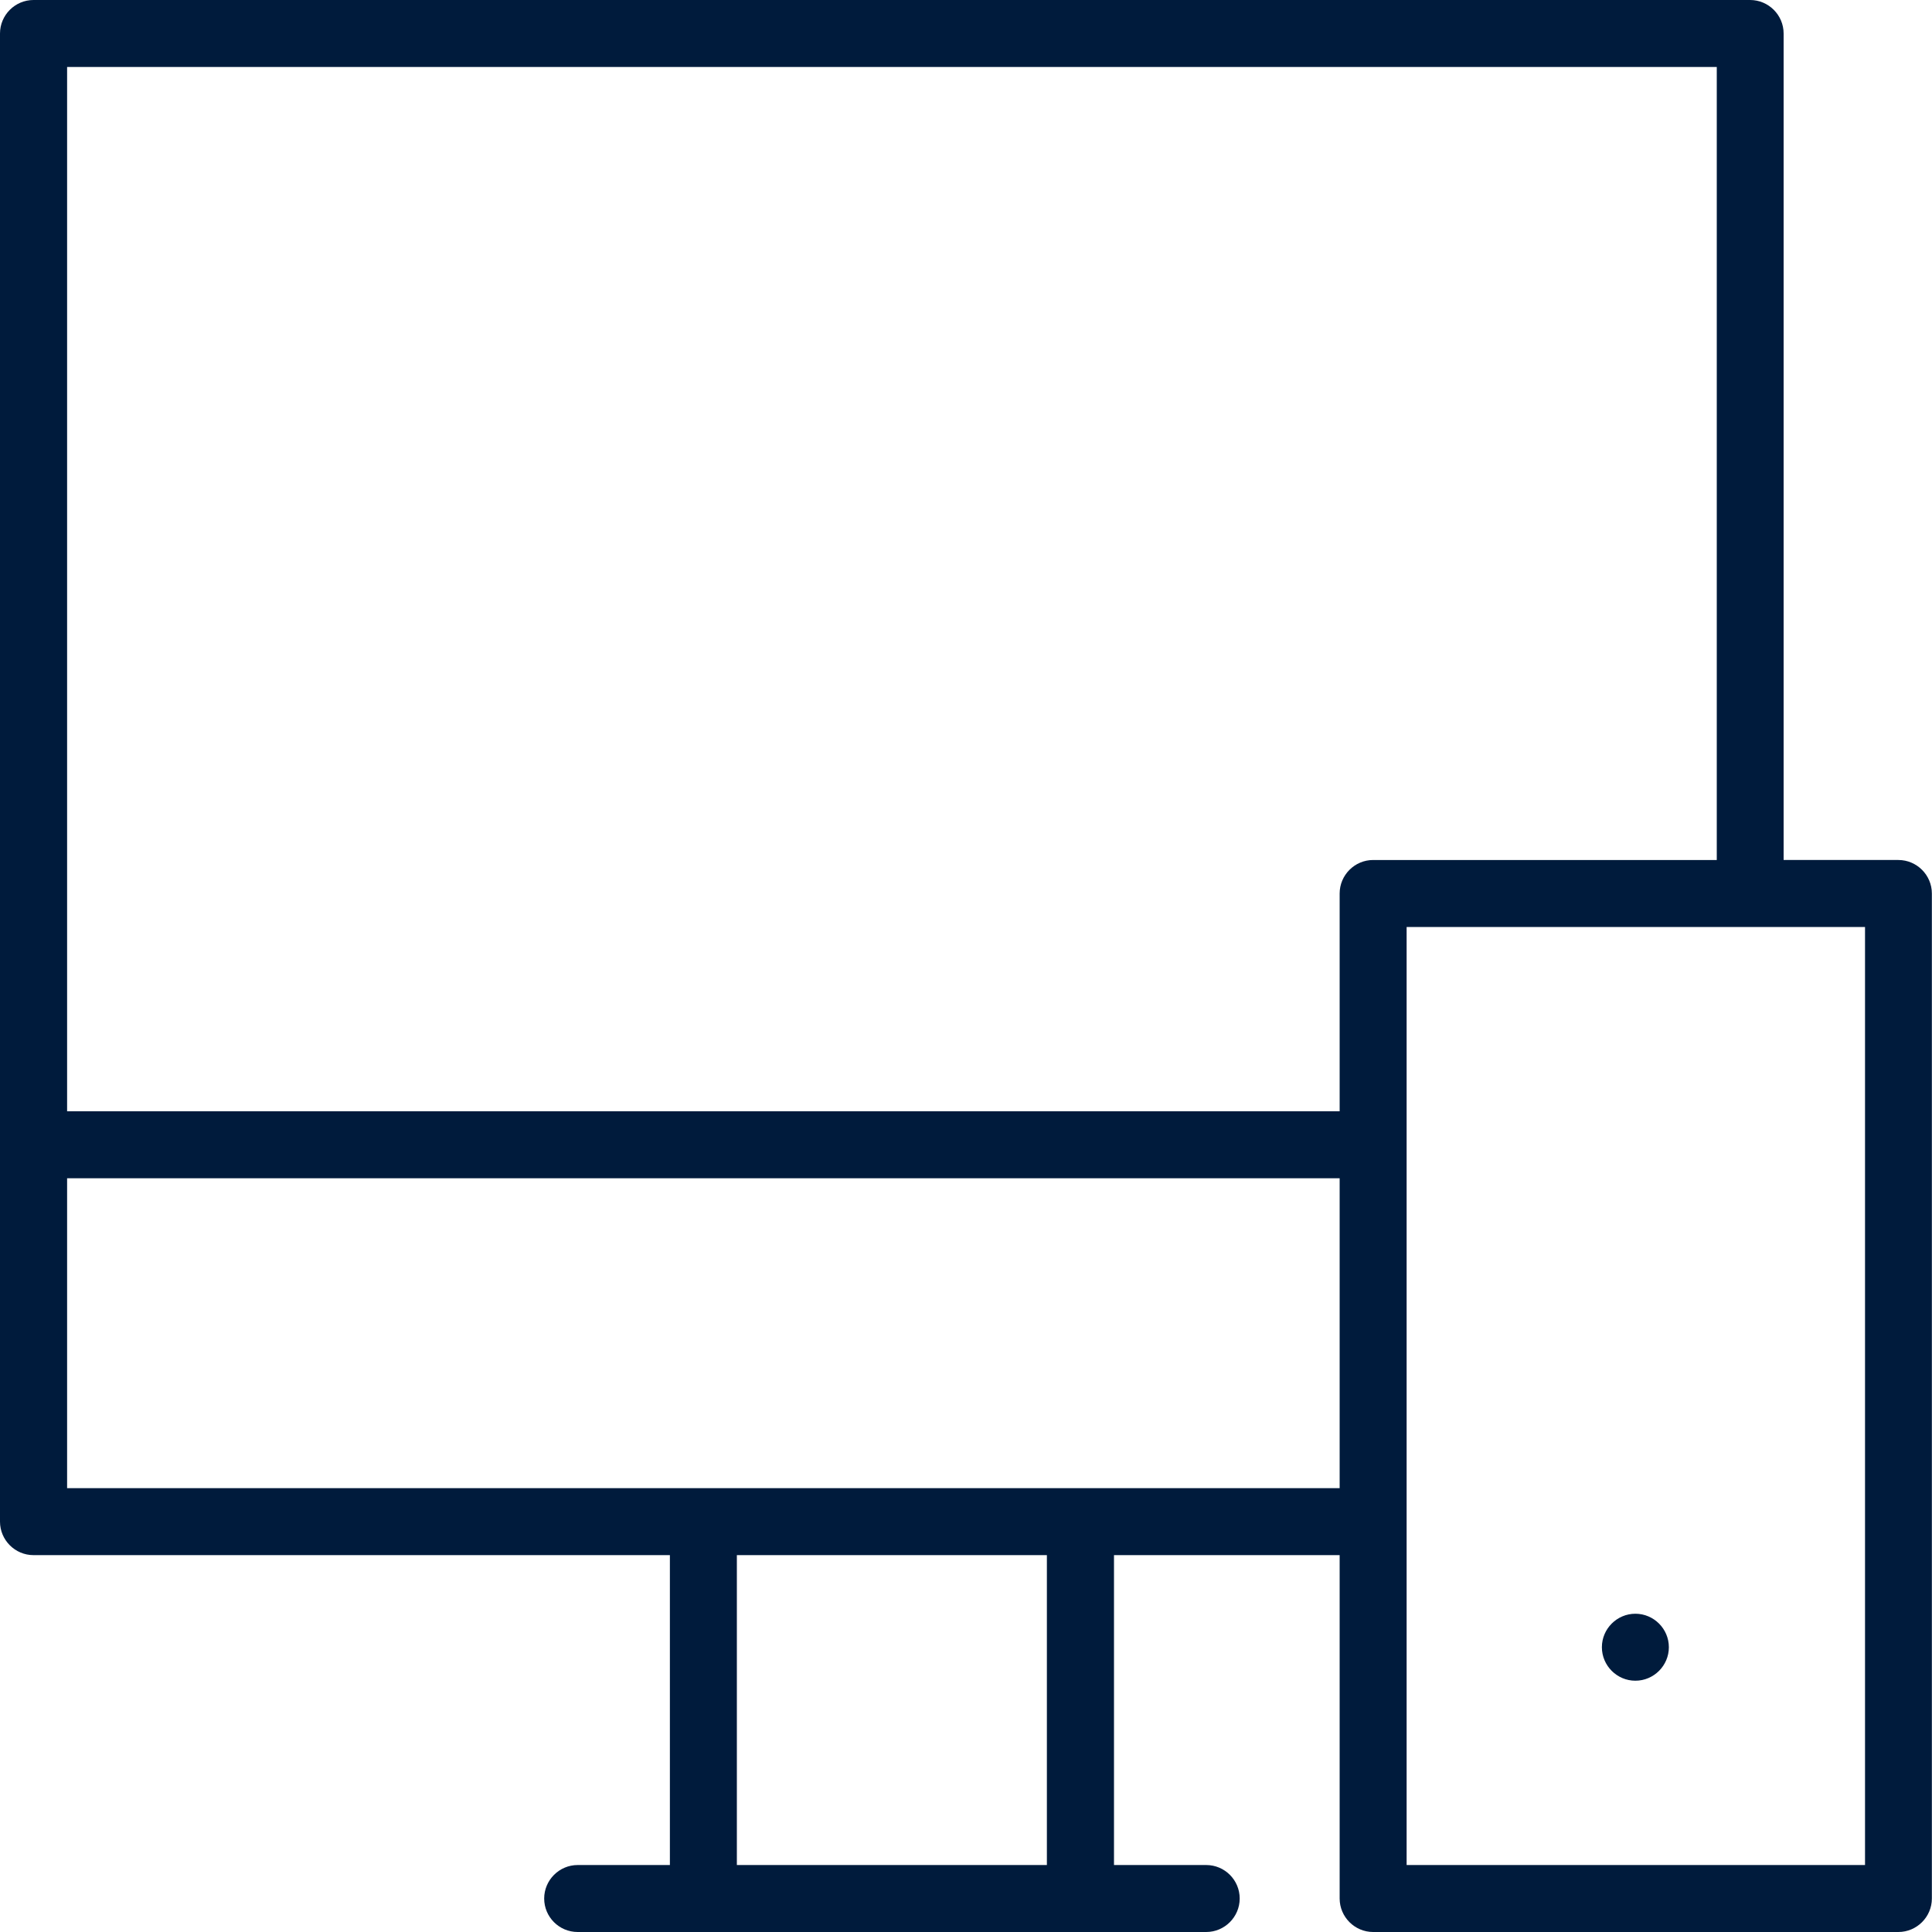 <?xml version="1.0" encoding="UTF-8"?><svg id="_レイヤー_2" xmlns="http://www.w3.org/2000/svg" viewBox="0 0 150 150"><defs><style>.cls-1{fill:#001b3c;}</style></defs><g id="_レイヤー_1-2"><g><path class="cls-1" d="m106.61,150c-1.43,0-2.6-1.17-2.6-2.6v-26.66h-17.52v24.06h7.16c1.44,0,2.6,1.17,2.6,2.6s-1.17,2.6-2.6,2.6h-48.8c-1.44,0-2.6-1.17-2.6-2.6s1.17-2.6,2.6-2.6h7.16v-24.06H2.6c-1.43,0-2.6-1.17-2.6-2.6V2.6C0,1.17,1.17,0,2.6,0h133.28c1.43,0,2.6,1.17,2.6,2.6v64.17h8.91c1.43,0,2.6,1.17,2.6,2.6v78.03c0,1.43-1.17,2.6-2.6,2.6h-40.79Zm2.6-5.2h35.59v-72.83h-35.59v72.83Zm-52,0h24.07v-24.06h-24.07v24.06ZM5.21,115.54h98.8v-24.06H5.21v24.06Zm0-29.26h98.8v-16.91c0-1.43,1.17-2.6,2.6-2.6h26.68V5.2H5.21v81.08Z"/><path class="cls-1" d="m126.97,130.49c-1.43,0-2.6-1.17-2.6-2.6s1.17-2.6,2.6-2.6,2.6,1.17,2.6,2.6-1.17,2.6-2.6,2.6Z"/></g></g></svg>